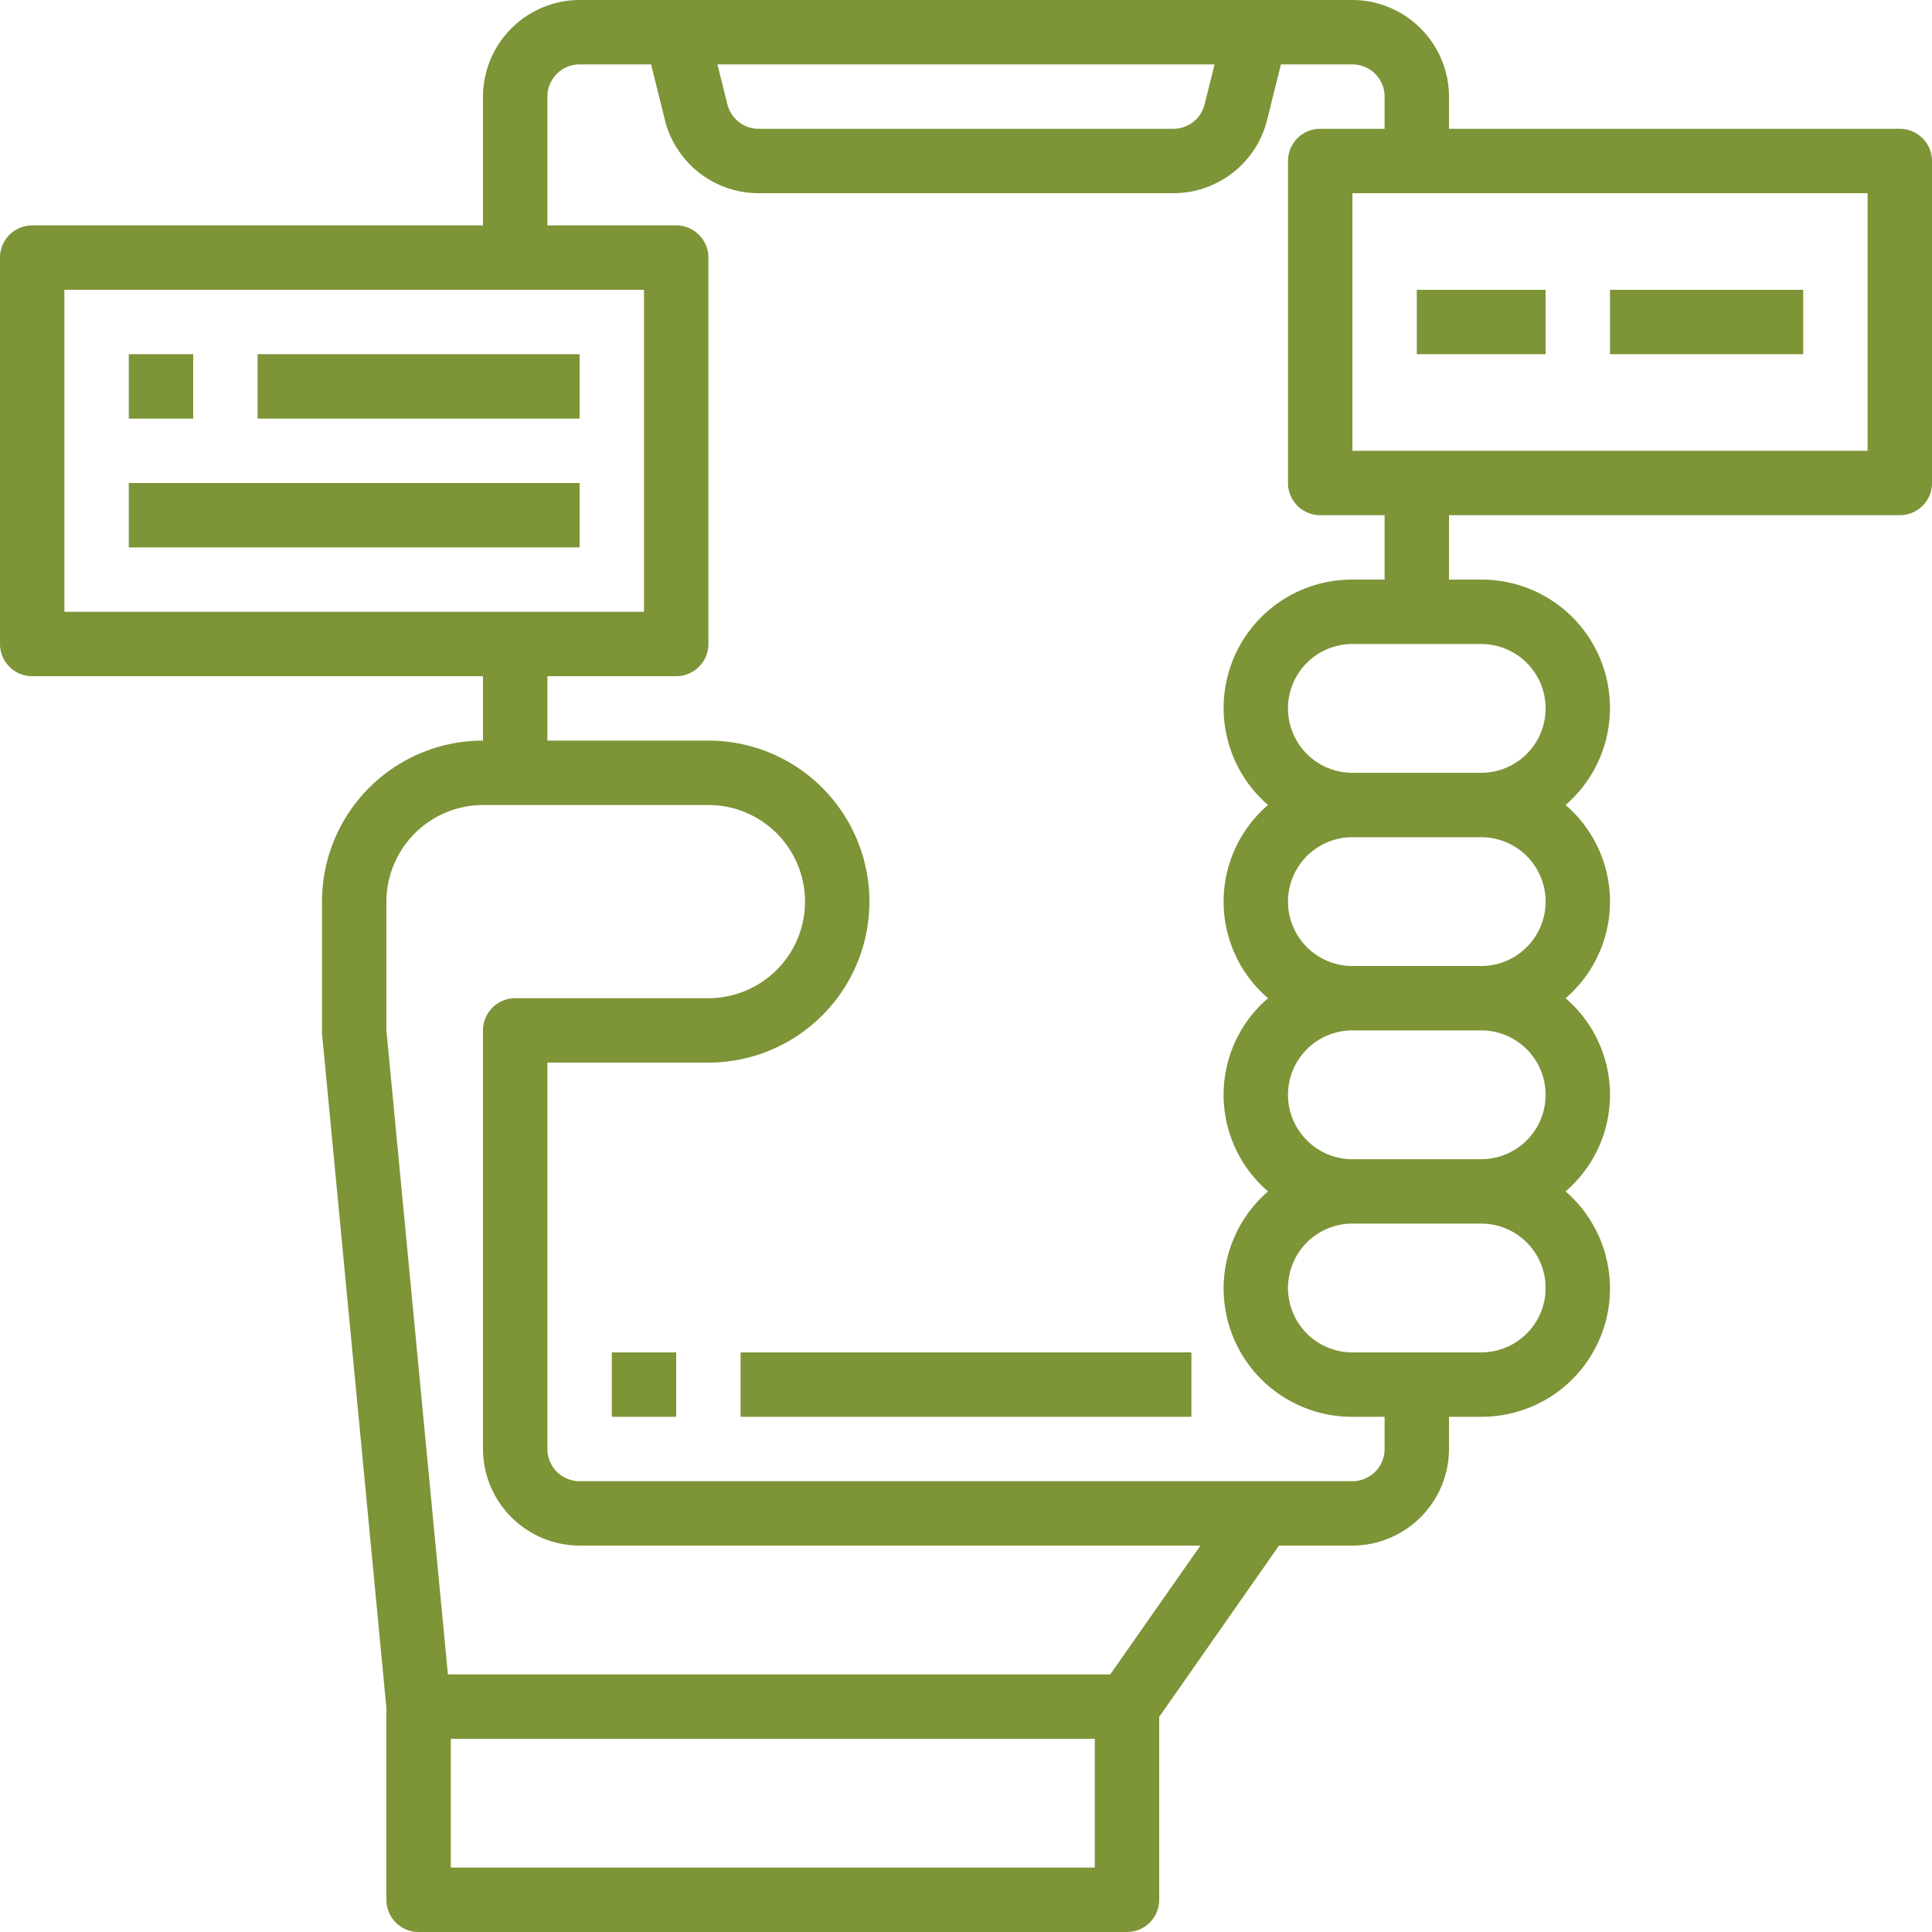 <svg xmlns="http://www.w3.org/2000/svg" width="60" height="60" viewBox="0 0 60 60"><g transform="translate(-2 -2)"><path d="M25,44H39v2H25Z" fill="#7d9437"/><path d="M21,44h2v2H21Z" fill="#7d9437"/><path d="M61,6H47V5a3.009,3.009,0,0,0-3-3H20a3.009,3.009,0,0,0-3,3V9H3a1,1,0,0,0-1,1V22a1,1,0,0,0,1,1H17v2a5,5,0,0,0-5,5v4.09l2,20.95V61a1,1,0,0,0,1,1H37a1,1,0,0,0,1-1V55.32L41.72,50H44a3.009,3.009,0,0,0,3-3V46h1a3.985,3.985,0,0,0,2.62-7,3.951,3.951,0,0,0,0-6,3.951,3.951,0,0,0,0-6A3.985,3.985,0,0,0,48,20H47V18H61a1,1,0,0,0,1-1V7A1,1,0,0,0,61,6ZM39.72,4l-.31,1.24a1,1,0,0,1-.97.76H25.56a1,1,0,0,1-.97-.76L24.28,4ZM4,21V11H22V21ZM36,60H16V56H36Zm.48-6H15.91L14,34V30a3.009,3.009,0,0,1,3-3h7a3,3,0,0,1,0,6H18a1,1,0,0,0-1,1V47a3.009,3.009,0,0,0,3,3H39.28ZM45,47a1,1,0,0,1-1,1H20a1,1,0,0,1-1-1V35h5a5,5,0,0,0,0-10H19V23h4a1,1,0,0,0,1-1V10a1,1,0,0,0-1-1H19V5a1,1,0,0,1,1-1h2.22l.43,1.73A3,3,0,0,0,25.56,8H38.44a3,3,0,0,0,2.91-2.27L41.78,4H44a1,1,0,0,1,1,1V6H43a1,1,0,0,0-1,1V17a1,1,0,0,0,1,1h2v2H44a3.985,3.985,0,0,0-2.62,7,3.951,3.951,0,0,0,0,6,3.951,3.951,0,0,0,0,6A3.985,3.985,0,0,0,44,46h1Zm3-3H44a2,2,0,0,1,0-4h4a2,2,0,0,1,0,4Zm0-6H44a2,2,0,0,1,0-4h4a2,2,0,0,1,0,4Zm0-6H44a2,2,0,0,1,0-4h4a2,2,0,0,1,0,4Zm0-10a2,2,0,0,1,0,4H44a2,2,0,0,1,0-4Zm12-6H44V8H60Z" fill="#7d9437"/><path d="M6,13H8v2H6Z" fill="#7d9437"/><path d="M10,13H20v2H10Z" fill="#7d9437"/><path d="M6,17H20v2H6Z" fill="#7d9437"/><path d="M46,11h4v2H46Z" fill="#7d9437"/><path d="M52,11h6v2H52Z" fill="#7d9437"/></g></svg>